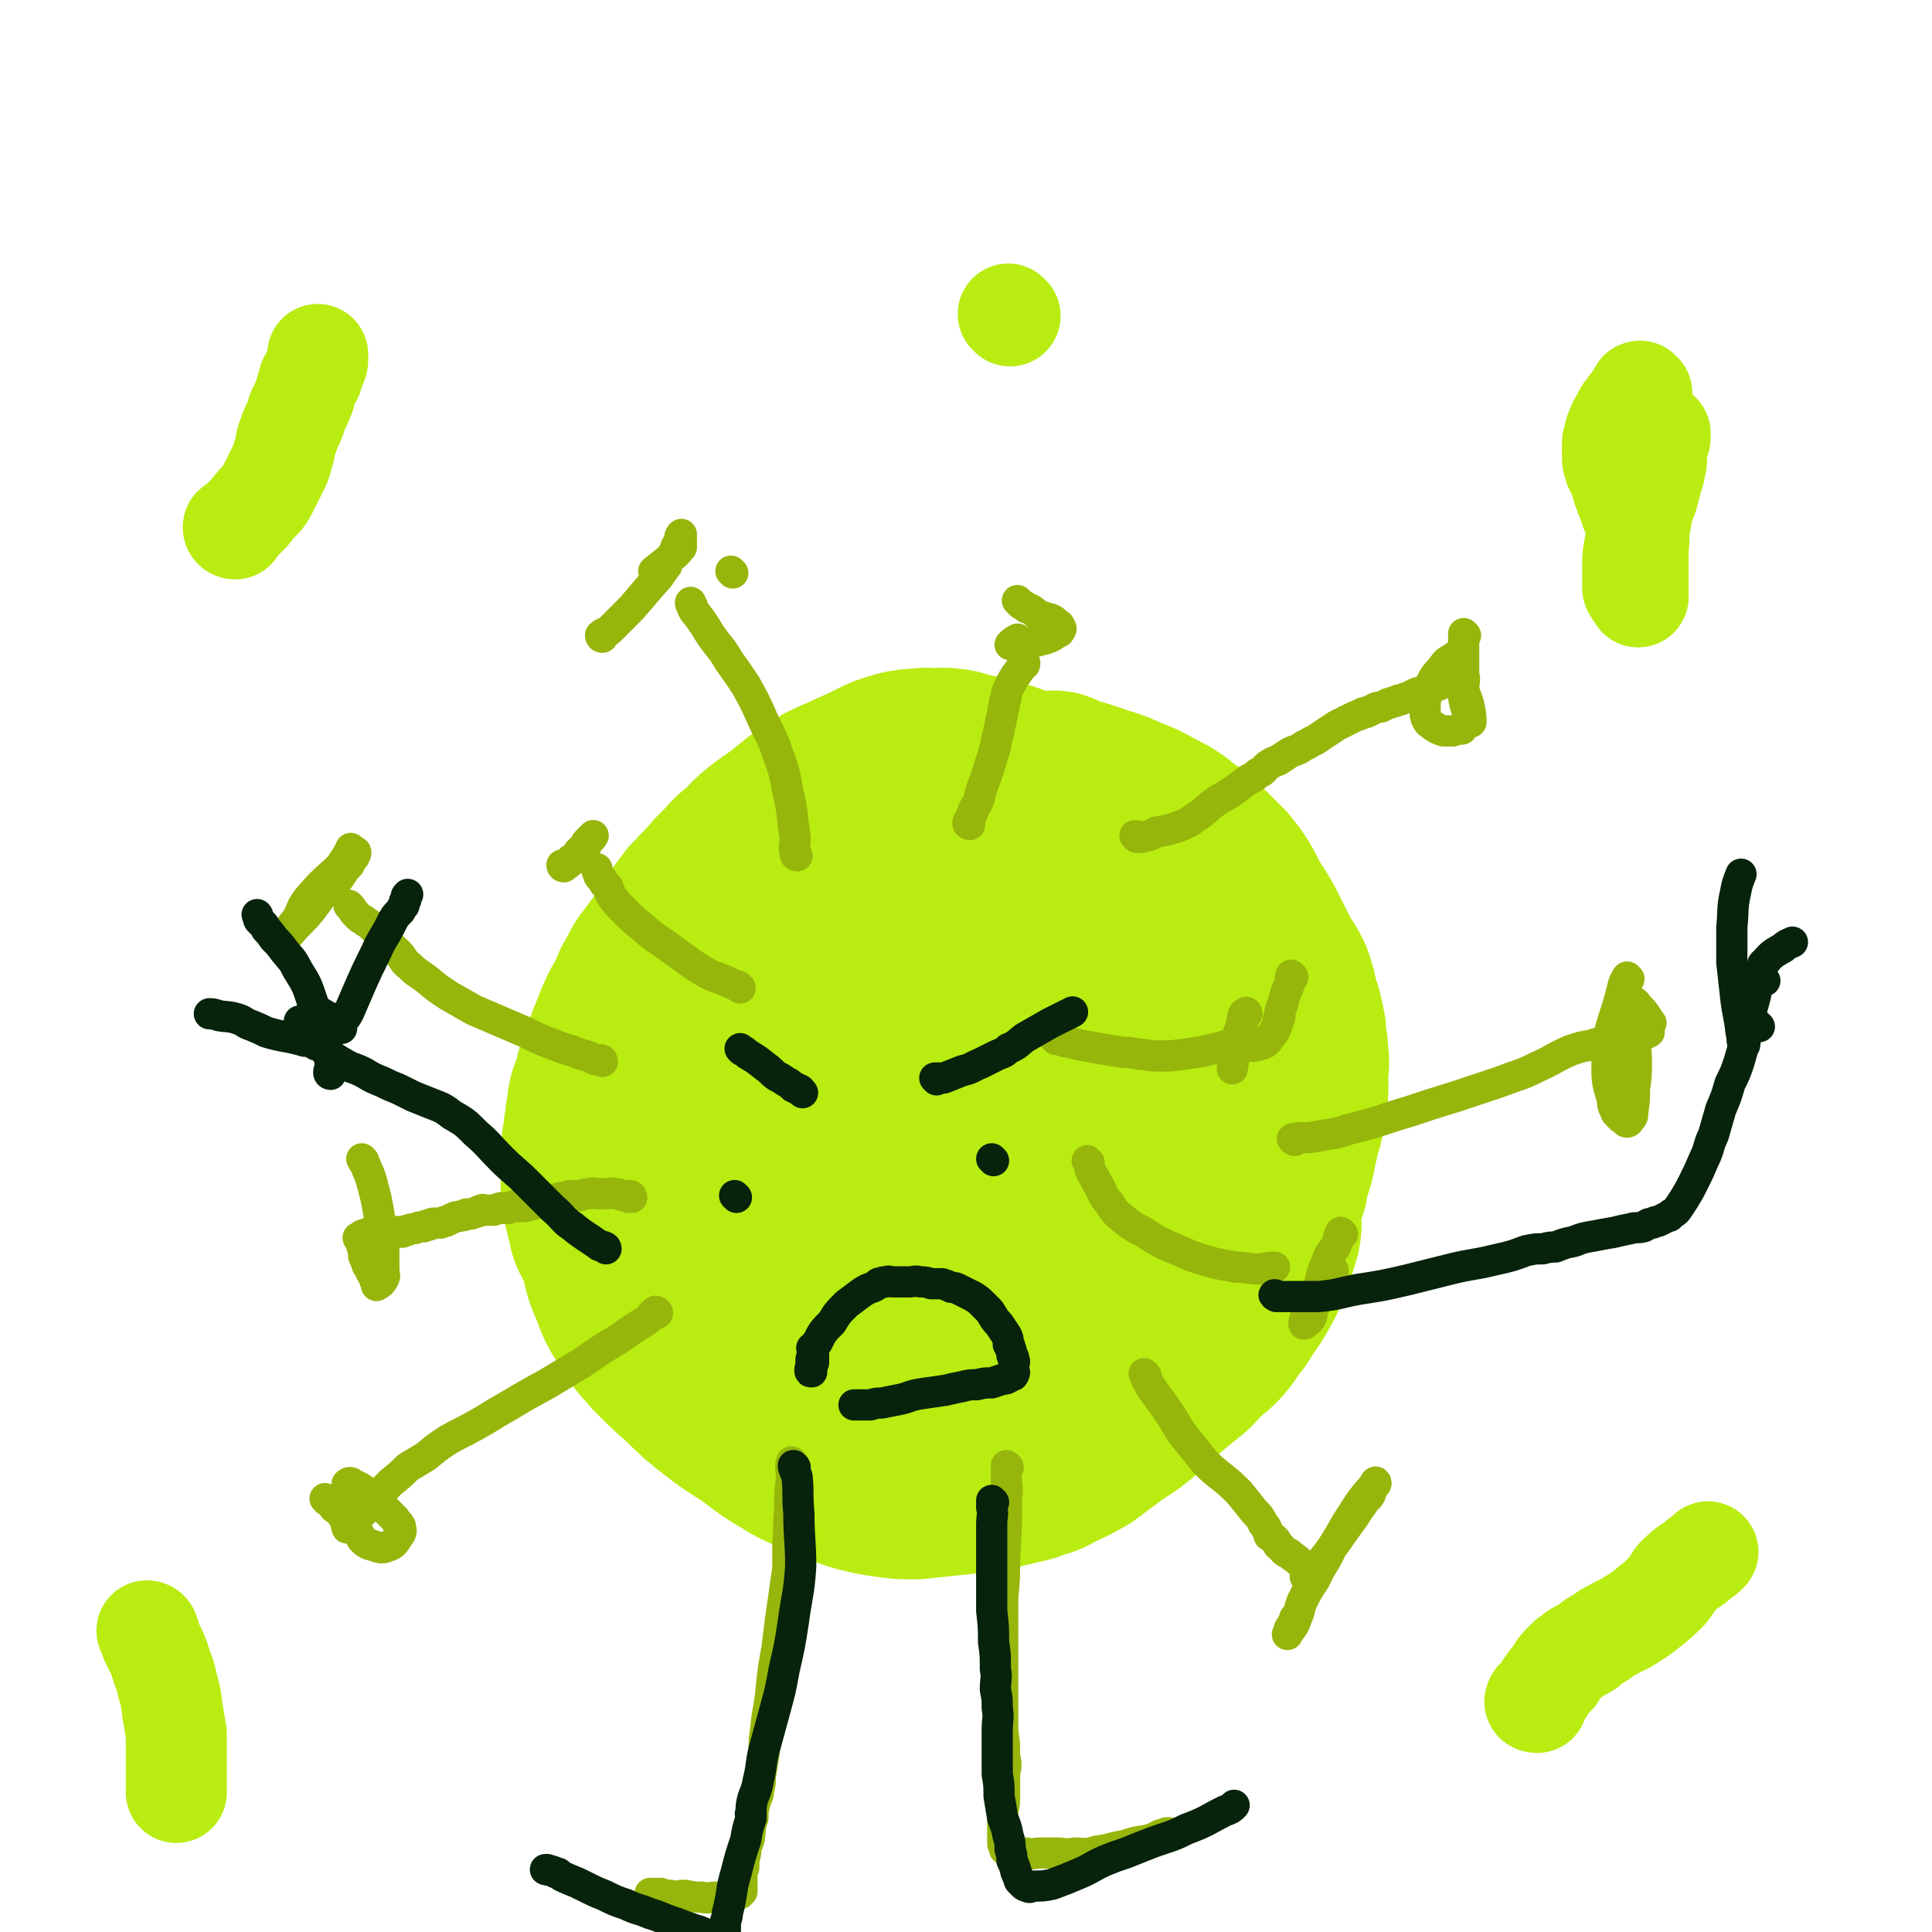 <svg viewBox='0 0 1052 1052' version='1.1' xmlns='http://www.w3.org/2000/svg' xmlns:xlink='http://www.w3.org/1999/xlink'><g fill='none' stroke='#B9EC11' stroke-width='110' stroke-linecap='round' stroke-linejoin='round'><path d='M497,492c0,0 0,-1 -1,-1 -1,0 -1,1 -2,2 -3,0 -3,0 -5,0 -4,1 -4,1 -8,3 -6,1 -6,1 -12,3 -6,3 -6,3 -12,6 -6,3 -7,2 -13,6 -5,3 -4,3 -9,7 -5,4 -6,3 -11,8 -5,4 -5,5 -9,9 -5,6 -6,6 -10,12 -5,6 -5,7 -10,13 -4,6 -4,6 -8,12 -2,4 -1,4 -2,9 -3,7 -3,7 -5,14 -2,7 -2,7 -4,15 -2,8 -2,8 -3,15 -1,5 -1,5 -2,11 -1,6 0,6 0,13 0,9 0,9 0,18 1,10 1,10 2,19 1,9 1,9 3,17 2,10 2,10 6,19 3,8 3,8 8,15 3,5 4,5 8,9 5,4 5,4 10,7 5,3 5,3 11,5 6,3 6,3 12,6 5,2 5,2 11,4 5,2 5,2 11,4 6,2 6,3 12,4 6,1 6,1 13,2 7,1 7,0 14,1 10,0 10,0 20,0 10,-1 10,-2 20,-3 9,-2 8,-3 18,-4 6,-1 6,0 12,-1 6,-1 6,-2 11,-3 8,-2 8,-1 15,-5 9,-4 9,-4 17,-9 11,-7 11,-7 20,-15 10,-9 10,-10 19,-19 8,-8 8,-8 14,-16 3,-3 3,-4 6,-8 2,-3 2,-2 4,-6 2,-4 1,-5 2,-9 1,-6 1,-6 1,-11 1,-9 1,-9 0,-17 0,-11 0,-11 0,-21 -1,-13 -1,-13 -2,-25 -2,-12 -2,-12 -4,-24 -2,-10 -3,-10 -6,-19 -2,-8 -2,-8 -5,-16 -2,-6 -2,-6 -4,-11 -3,-6 -3,-6 -6,-12 -3,-5 -2,-6 -6,-10 -3,-5 -3,-5 -7,-8 -6,-4 -7,-4 -13,-6 -7,-2 -8,-2 -15,-2 -8,-1 -8,-1 -16,-1 -10,0 -10,0 -20,1 -10,1 -10,0 -20,2 -11,2 -11,2 -22,6 -10,3 -10,3 -20,7 -9,3 -9,4 -18,8 -8,4 -8,4 -16,9 -6,4 -6,4 -12,9 -3,3 -3,4 -5,8 -4,6 -3,6 -6,13 -4,8 -4,8 -7,17 -3,7 -3,7 -5,14 -3,10 -3,10 -5,19 -2,11 -2,11 -4,21 -2,12 -2,12 -3,25 -1,14 0,14 0,29 0,13 -1,13 0,26 1,11 0,11 3,22 2,9 2,9 7,18 2,5 2,5 7,10 4,4 4,4 9,6 5,3 6,3 11,4 7,2 7,1 14,2 9,0 9,1 18,0 13,-2 13,-2 25,-5 15,-5 15,-5 28,-11 14,-6 14,-6 27,-14 13,-8 13,-8 24,-18 9,-8 9,-8 17,-17 7,-8 7,-8 12,-16 5,-7 5,-6 8,-13 2,-4 2,-5 3,-9 1,-2 0,-2 0,-4 0,-3 0,-3 0,-7 0,-5 1,-5 0,-10 0,-6 -1,-6 -2,-13 -2,-7 -2,-7 -4,-15 -2,-9 -2,-8 -5,-17 -2,-7 -1,-8 -4,-15 -3,-7 -3,-7 -8,-13 -3,-4 -3,-4 -8,-7 -5,-4 -5,-5 -11,-7 -5,-3 -6,-3 -12,-4 -7,-2 -8,-1 -15,-1 -9,-1 -9,-1 -17,0 -10,1 -10,1 -19,3 -7,2 -7,2 -14,6 -7,3 -7,3 -13,8 -5,5 -5,5 -9,10 -4,7 -4,7 -7,15 -3,8 -3,9 -5,17 -2,9 -2,9 -2,17 -1,7 -1,7 0,13 0,7 0,7 0,14 1,7 1,8 2,15 2,7 2,7 4,13 2,6 2,6 5,12 3,6 2,6 6,11 4,5 4,5 9,8 5,4 6,4 12,5 6,1 7,2 13,1 13,-2 13,-2 25,-7 13,-5 14,-5 26,-12 10,-7 10,-8 19,-17 10,-10 9,-10 17,-22 9,-11 9,-11 16,-24 5,-9 5,-9 8,-19 2,-9 2,-9 2,-18 0,-5 0,-5 -2,-10 -2,-5 -3,-5 -6,-9 -4,-5 -4,-5 -9,-9 -5,-4 -5,-5 -10,-8 -4,-2 -5,-1 -9,-2 -5,-2 -5,-2 -10,-2 -4,-1 -4,-1 -9,-1 -2,0 -3,0 -5,1 -6,1 -6,1 -11,4 -6,4 -6,5 -11,10 -5,7 -5,7 -8,14 -4,7 -4,7 -7,15 -2,6 -1,6 -2,13 0,5 -1,5 -1,9 1,5 1,5 2,10 1,7 1,7 4,14 2,6 2,6 6,11 3,5 3,5 8,9 6,3 6,2 12,3 7,1 7,1 13,1 8,-1 8,-1 15,-4 8,-2 8,-2 14,-7 6,-4 6,-4 10,-9 4,-5 5,-5 7,-10 2,-5 1,-5 1,-10 1,-4 1,-4 0,-7 -3,-6 -3,-7 -8,-12 -6,-6 -6,-6 -13,-11 -8,-6 -9,-6 -18,-10 -9,-4 -9,-5 -18,-8 -9,-3 -9,-3 -19,-5 -9,-2 -9,-3 -19,-2 -10,0 -10,0 -20,3 -13,4 -13,3 -25,10 -14,10 -14,11 -26,23 -11,10 -12,10 -20,23 -6,10 -5,11 -9,22 -3,9 -2,9 -3,18 -1,6 -1,6 0,13 0,2 0,3 1,5 3,5 2,6 6,10 4,5 5,5 11,8 6,4 6,4 14,7 7,2 7,2 15,3 9,1 9,2 17,2 10,0 10,0 19,-2 9,-1 9,-1 17,-4 11,-4 11,-4 21,-10 13,-9 13,-9 24,-21 11,-11 11,-11 19,-25 7,-12 7,-13 11,-27 4,-12 3,-12 3,-25 1,-8 1,-9 0,-17 -3,-11 -3,-11 -7,-22 -5,-10 -5,-10 -10,-20 -6,-11 -7,-10 -13,-21 -5,-9 -5,-9 -10,-19 -4,-8 -4,-8 -9,-16 -3,-7 -3,-7 -7,-13 -4,-6 -4,-6 -9,-10 -3,-4 -3,-5 -7,-7 -5,-3 -5,-3 -10,-4 -7,-2 -7,-2 -14,-3 -7,-1 -7,-2 -13,-2 -6,-1 -6,-1 -11,0 -10,2 -10,2 -19,6 -12,4 -12,4 -22,10 -12,6 -12,6 -22,14 -10,7 -10,7 -19,15 -9,8 -10,7 -18,16 -9,10 -9,11 -17,22 -8,11 -8,10 -15,22 -6,11 -6,11 -11,23 -5,13 -5,13 -10,27 -3,12 -4,12 -6,25 -2,11 -1,11 -1,22 -1,7 -1,8 0,15 2,10 2,10 6,19 3,9 4,9 9,17 4,7 5,7 10,13 8,8 8,8 16,15 8,8 8,8 17,15 9,7 10,7 19,13 9,7 9,7 19,13 8,5 9,4 17,8 9,4 9,4 18,7 8,2 8,2 15,3 7,1 7,1 14,1 10,-1 10,-1 19,-2 10,-1 10,-1 19,-3 9,-1 9,-1 17,-3 5,-1 5,-1 10,-3 4,-1 4,-1 9,-4 7,-3 7,-3 14,-7 8,-6 8,-6 16,-12 8,-5 8,-5 15,-11 6,-6 6,-6 12,-11 6,-5 6,-5 11,-9 4,-3 4,-4 7,-7 5,-5 5,-4 10,-9 5,-6 4,-6 9,-12 4,-7 5,-7 9,-14 4,-7 4,-7 6,-14 3,-7 3,-7 5,-14 1,-5 0,-5 0,-9 1,-4 0,-4 1,-8 1,-5 1,-4 3,-9 1,-6 1,-6 3,-12 2,-6 1,-6 3,-13 1,-6 2,-6 3,-12 1,-7 1,-7 2,-13 0,-5 0,-5 0,-10 0,-4 1,-5 0,-9 0,-4 0,-4 -1,-8 0,-5 0,-5 -1,-9 -1,-5 -1,-5 -3,-10 -1,-6 -1,-6 -3,-12 -3,-6 -4,-6 -7,-12 -3,-6 -3,-6 -6,-12 -3,-6 -3,-6 -7,-12 -3,-5 -3,-5 -6,-11 -3,-5 -3,-5 -7,-10 -5,-5 -5,-5 -9,-9 -6,-6 -6,-6 -12,-10 -6,-5 -6,-5 -14,-9 -7,-4 -7,-4 -15,-7 -8,-4 -8,-3 -16,-6 -6,-2 -6,-2 -13,-4 -2,-1 -2,0 -4,-1 -2,-1 -2,-1 -3,-2 0,0 0,0 -1,0 '/><path d='M619,466c0,0 0,0 -1,-1 -1,0 -1,0 -2,0 -5,-3 -5,-3 -11,-6 -5,-2 -5,-2 -10,-4 -5,-2 -5,-2 -10,-3 -5,-2 -5,-2 -10,-4 -7,-2 -7,-2 -13,-4 -6,-2 -6,-2 -13,-4 -5,-1 -5,-1 -10,-2 -4,-1 -4,-1 -9,-1 -4,-1 -4,-1 -9,-1 -3,-1 -3,0 -6,0 -3,0 -3,0 -6,0 -3,0 -3,0 -6,0 -3,0 -3,0 -6,0 -3,0 -3,0 -7,1 -3,0 -3,1 -6,2 -4,1 -4,0 -7,2 -4,1 -4,1 -8,3 -5,3 -5,3 -10,5 -4,2 -4,2 -9,5 -4,2 -4,3 -8,6 -4,3 -4,2 -8,5 -5,4 -5,4 -9,7 -5,4 -5,4 -9,8 -5,3 -5,3 -9,7 -4,3 -4,3 -7,7 -5,4 -5,4 -9,8 -4,3 -4,4 -7,7 -3,3 -3,3 -6,6 -4,5 -4,5 -7,10 -4,5 -4,5 -7,11 -4,6 -3,6 -6,11 -3,6 -3,6 -6,12 -2,6 -2,6 -4,11 -1,5 0,5 -2,9 -1,5 -1,5 -2,10 -2,6 -1,6 -2,12 -2,5 -2,5 -3,10 -1,5 -1,5 -2,9 -1,3 -1,3 -1,7 -1,3 -1,3 -1,7 -1,3 0,3 0,6 0,3 0,3 0,5 0,3 -1,3 0,5 0,4 0,4 1,7 0,4 1,4 2,7 1,3 1,3 2,6 1,2 1,2 3,5 1,2 2,2 4,4 0,2 0,2 1,4 '/><path d='M640,471c0,0 0,0 -1,-1 -2,-1 -2,-1 -4,-1 -5,-2 -5,-2 -9,-4 -7,-3 -7,-3 -14,-6 -7,-4 -7,-3 -14,-7 -4,-2 -4,-2 -9,-5 -3,-2 -3,-2 -7,-4 -5,-2 -5,-2 -10,-4 -4,-3 -4,-3 -8,-5 -7,-3 -6,-3 -13,-6 -5,-2 -5,-2 -10,-3 -5,-2 -5,-2 -11,-3 -4,-1 -4,-1 -8,-2 -3,-1 -3,-1 -6,-1 -3,-1 -3,0 -6,0 -4,0 -4,-1 -8,0 -5,0 -5,0 -10,1 -7,2 -7,2 -13,5 -6,3 -6,3 -13,6 -6,3 -7,3 -13,6 -5,4 -5,4 -11,7 -5,4 -5,4 -10,8 -5,4 -6,4 -11,8 -5,4 -5,4 -9,9 -5,4 -5,3 -9,8 -3,3 -3,3 -6,6 -3,4 -3,3 -6,7 -4,3 -3,4 -7,7 -3,4 -3,4 -6,8 -4,5 -3,5 -6,9 -3,5 -3,5 -6,9 -3,4 -3,4 -6,8 -3,5 -2,5 -5,9 -2,5 -2,5 -4,9 -2,4 -3,4 -4,8 -2,3 -2,4 -3,7 -2,4 -2,4 -3,8 -2,4 -2,4 -3,7 -1,3 -1,3 -2,6 -1,3 -1,3 -1,5 -1,2 -1,2 -1,4 -1,2 -1,2 -2,4 -1,3 -1,3 -1,6 -1,4 -1,4 -1,7 -1,4 -1,4 -1,8 -1,3 -1,3 -1,7 0,3 0,3 0,6 0,3 0,3 0,5 0,3 0,3 0,5 0,3 -1,3 0,7 0,3 0,3 1,7 1,4 1,4 2,8 1,3 0,3 2,6 2,3 2,3 4,6 2,4 2,4 4,7 3,4 3,4 7,7 4,3 4,3 8,6 4,3 4,3 8,6 5,4 5,4 9,8 5,5 5,5 11,11 1,1 1,1 2,2 '/></g>
<g fill='none' stroke='#96B60B' stroke-width='17' stroke-linecap='round' stroke-linejoin='round'><path d='M619,456c0,0 -1,-1 -1,-1 1,0 2,1 3,1 5,-1 5,-1 9,-3 6,-1 6,-1 12,-3 5,-2 5,-2 9,-5 5,-3 5,-4 9,-7 5,-4 5,-3 11,-7 4,-3 4,-3 8,-6 3,-2 3,-1 6,-4 3,-1 3,-2 5,-4 3,-2 3,-2 6,-3 3,-2 3,-2 6,-4 4,-2 4,-1 8,-4 3,-1 3,-2 6,-3 3,-2 3,-2 6,-4 3,-2 3,-2 6,-4 2,-1 2,-1 4,-2 2,-1 2,-1 4,-2 2,-1 2,-1 5,-2 1,-1 1,-1 3,-1 2,-1 2,-1 4,-2 2,-1 2,-1 4,-1 2,-1 2,-1 4,-2 2,0 2,-1 4,-1 1,-1 2,-1 3,-1 2,-1 2,-1 3,-1 2,-1 2,-1 4,-2 2,-1 2,-1 3,-1 2,-1 2,-1 3,-1 1,-1 1,-1 2,-1 6,-2 6,-2 11,-5 1,0 1,0 2,0 '/><path d='M798,346c0,0 -1,-1 -1,-1 0,2 0,2 0,5 0,6 0,6 0,12 0,5 0,5 0,9 0,2 0,2 0,4 0,3 0,3 0,5 1,5 1,5 3,9 0,2 1,5 1,4 0,-1 0,-4 -1,-8 -1,-5 -2,-5 -3,-10 0,-4 1,-4 0,-8 0,-3 0,-3 -1,-6 0,-2 1,-2 0,-3 0,-1 0,-1 -1,-2 -1,0 -1,0 -2,1 -4,3 -5,2 -8,7 -5,5 -5,6 -7,12 -2,5 -2,5 -2,11 0,2 0,3 1,5 1,2 2,2 3,3 3,2 3,2 6,3 3,0 3,0 5,0 3,-1 3,-1 5,-1 '/><path d='M705,621c0,0 -2,-1 -1,-1 5,-1 6,0 12,-1 9,-2 10,-1 18,-4 17,-4 17,-5 34,-10 12,-4 12,-4 25,-8 12,-4 12,-4 24,-8 10,-4 10,-3 20,-8 9,-4 9,-5 18,-9 6,-2 6,-2 12,-3 2,-1 3,-1 5,-1 3,-1 3,-1 6,-1 3,-1 3,-1 6,-1 3,0 3,0 6,0 3,-1 3,-2 6,-3 1,-1 1,-1 2,-1 '/><path d='M887,533c-1,0 -1,-1 -1,-1 -2,3 -2,4 -3,8 -3,12 -4,12 -7,24 -1,9 -1,9 -1,18 0,9 1,9 3,17 0,4 1,4 2,7 2,2 2,2 3,3 2,1 2,2 3,2 1,0 1,-1 2,-2 1,-1 1,-1 1,-3 1,-7 1,-7 1,-13 1,-7 1,-7 1,-14 0,-6 0,-6 -1,-12 0,-5 -1,-5 -1,-10 0,-3 0,-3 0,-6 0,-2 0,-2 0,-5 0,0 0,-1 0,-1 2,1 2,2 4,4 3,3 3,4 6,8 '/><path d='M624,749c0,0 -1,-1 -1,-1 1,3 2,4 4,8 6,8 6,8 12,17 4,7 4,7 9,13 4,5 4,5 8,10 4,4 4,4 9,8 5,4 5,4 10,9 4,5 4,5 8,10 3,3 3,3 5,7 2,2 2,3 3,6 1,1 2,1 3,2 2,2 1,3 3,4 2,2 2,3 5,4 2,2 3,2 5,4 '/><path d='M712,859c0,0 -2,0 -1,-1 3,-3 4,-3 7,-6 9,-11 9,-12 17,-23 4,-5 3,-5 7,-10 1,-3 2,-2 4,-5 1,-2 0,-2 1,-4 1,-1 3,-2 2,-3 0,0 -1,2 -2,3 -6,7 -6,7 -11,15 -6,9 -5,9 -11,18 -4,9 -5,8 -9,17 -4,6 -4,6 -7,12 -2,5 -1,5 -3,9 -1,3 -1,3 -3,6 -1,1 -2,3 -2,3 0,0 1,-2 1,-3 2,-3 2,-3 3,-6 '/><path d='M358,715c0,0 0,-1 -1,-1 -3,2 -2,3 -5,5 -8,5 -8,5 -15,10 -10,6 -10,6 -20,13 -10,6 -10,6 -20,12 -11,6 -11,6 -21,12 -9,5 -8,5 -17,10 -7,4 -8,4 -15,8 -6,4 -6,4 -12,9 -5,3 -5,3 -10,6 -4,4 -4,4 -9,8 -2,2 -2,2 -5,5 -2,2 -2,3 -4,5 -2,2 -3,1 -4,3 -2,2 -1,2 -3,4 0,0 0,0 0,0 '/><path d='M178,817c0,0 -1,-1 -1,-1 2,1 3,2 5,5 3,2 3,2 5,5 4,4 4,4 7,8 2,2 2,2 3,4 2,2 2,2 4,3 5,1 6,3 10,1 4,-1 4,-3 7,-7 1,-2 0,-2 0,-4 -1,-2 -2,-2 -3,-4 -3,-3 -3,-3 -6,-6 -4,-4 -4,-4 -8,-7 -2,-2 -2,-2 -5,-4 -2,-1 -2,-1 -4,-2 -1,-1 -2,-1 -3,0 0,0 0,0 0,1 -1,4 -1,4 -1,7 0,4 0,4 0,9 0,3 0,3 1,7 '/><path d='M328,578c0,0 0,-1 -1,-1 -1,0 -2,0 -3,0 -4,-2 -4,-2 -8,-3 -7,-3 -7,-2 -14,-5 -8,-3 -8,-3 -16,-7 -7,-3 -7,-3 -14,-6 -7,-3 -7,-3 -14,-6 -7,-4 -7,-4 -14,-8 -6,-4 -6,-4 -12,-9 -4,-3 -5,-3 -9,-7 -4,-3 -3,-4 -6,-7 -4,-4 -4,-3 -7,-6 -2,-3 -2,-3 -4,-5 -2,-2 -2,-2 -4,-4 -2,-2 -2,-1 -4,-3 -2,-1 -2,-1 -4,-3 -2,-2 -2,-3 -4,-5 '/><path d='M181,482c0,0 -1,0 -1,-1 1,-1 2,-1 4,-2 2,-3 2,-3 4,-6 1,-1 1,-1 2,-2 1,-1 0,-1 1,-3 1,-1 2,-1 2,-2 1,-1 1,-3 0,-2 -5,3 -5,5 -10,10 -8,7 -8,7 -15,15 -4,5 -3,5 -6,11 -2,3 -3,3 -4,6 -1,1 0,1 0,2 0,0 0,0 0,0 5,-6 6,-6 11,-12 6,-8 6,-8 11,-16 4,-5 4,-6 7,-11 2,-3 2,-3 3,-5 1,-1 1,-1 1,-2 '/><path d='M434,466c0,0 -1,0 -1,-1 -1,-4 0,-5 0,-9 -2,-12 -1,-13 -4,-25 -2,-11 -2,-11 -6,-22 -3,-9 -4,-9 -8,-18 -4,-9 -4,-9 -9,-18 -4,-6 -4,-6 -9,-13 -3,-5 -3,-5 -7,-10 -3,-4 -3,-4 -6,-9 -2,-3 -2,-3 -5,-7 -1,-1 -1,-1 -2,-3 0,0 0,0 0,-1 -1,-1 -1,-1 -1,-2 0,0 0,0 0,0 '/><path d='M328,347c0,0 -1,0 -1,-1 2,-2 3,-1 5,-3 6,-6 6,-6 12,-12 6,-7 6,-7 12,-14 4,-4 3,-4 7,-9 1,-3 1,-3 3,-5 0,-1 0,-1 1,-2 1,-1 1,-1 1,-3 1,-2 1,-2 2,-3 0,-2 0,-3 1,-4 0,0 0,1 0,3 0,0 0,0 0,1 0,1 0,1 0,2 0,0 0,0 0,0 0,1 0,1 0,1 -2,2 -2,3 -5,5 -5,4 -5,4 -10,8 '/><path d='M399,312c0,0 -1,-1 -1,-1 '/><path d='M403,538c0,0 0,0 -1,-1 -3,-1 -3,-1 -5,-2 -6,-3 -6,-2 -12,-5 -10,-6 -9,-6 -19,-13 -8,-6 -8,-5 -16,-12 -5,-4 -5,-4 -10,-9 -4,-4 -4,-4 -7,-8 -1,-2 -1,-2 -2,-5 -1,-1 -1,-1 -2,-2 -1,-2 -1,-2 -2,-3 -1,-1 -1,-1 -1,-2 -1,-2 -1,-2 -1,-3 '/><path d='M307,472c0,0 -1,0 -1,-1 0,0 1,0 2,0 2,-1 2,-1 3,-3 2,-1 1,-1 3,-2 1,-1 1,-1 1,-2 2,-2 2,-2 3,-3 1,-1 1,-1 2,-3 2,-1 3,-3 3,-3 0,0 -1,1 -3,3 -1,1 -1,1 -1,3 -1,1 -2,1 -2,3 -1,0 0,0 0,1 0,1 0,1 0,2 0,0 0,0 0,0 '/><path d='M528,449c0,0 -1,0 -1,-1 1,-3 2,-3 3,-7 3,-5 3,-5 4,-10 4,-11 4,-11 7,-21 2,-6 1,-6 3,-12 0,-3 1,-3 1,-6 1,-3 1,-3 1,-5 1,-3 1,-3 1,-5 1,-2 1,-2 1,-4 1,-3 1,-3 2,-5 3,-6 4,-6 7,-11 1,0 1,0 1,-1 '/><path d='M555,328c0,0 -1,-1 -1,-1 0,0 1,1 2,2 2,1 2,1 3,2 3,1 3,1 5,3 2,1 2,1 4,2 2,0 2,1 4,1 2,1 2,1 3,2 1,1 2,1 2,2 1,1 1,2 0,2 0,2 -1,1 -2,2 -3,2 -3,2 -6,3 -4,1 -4,1 -8,2 -2,0 -2,0 -5,1 -2,0 -2,0 -4,0 -1,0 -2,0 -2,0 1,-1 2,-2 4,-3 '/><path d='M575,566c0,0 -1,-1 -1,-1 2,0 3,1 5,2 5,1 5,1 9,2 6,1 6,1 11,2 6,1 6,1 12,2 4,0 4,0 9,1 5,0 5,1 10,1 8,0 8,0 15,-1 8,-1 8,-1 16,-3 6,-1 6,-2 12,-3 '/><path d='M704,532c0,0 -1,-1 -1,-1 -1,2 0,3 -1,5 -1,3 -1,2 -2,5 -1,3 -1,4 -2,7 -1,2 -1,2 -1,4 0,2 0,2 -1,3 0,2 0,2 -1,4 -1,3 -1,3 -3,5 -2,3 -2,4 -6,5 -4,1 -5,1 -8,0 -1,0 -1,-1 -2,-2 0,-2 0,-3 0,-5 0,-2 0,-2 0,-5 1,-2 0,-2 1,-4 0,-1 0,-1 1,-1 0,-1 1,-1 1,0 -1,1 -1,1 -2,3 -2,7 -3,7 -4,13 -1,7 -1,7 -2,14 '/><path d='M593,633c0,0 -1,-1 -1,-1 1,2 1,3 2,6 2,3 2,4 4,7 3,5 2,6 6,10 3,5 3,5 8,9 5,4 5,4 11,7 6,4 6,4 12,7 7,3 7,3 14,6 6,2 6,2 13,4 6,1 6,1 11,2 6,0 6,1 12,1 4,0 4,-1 9,-1 0,0 0,0 0,0 '/><path d='M731,672c0,0 -1,-1 -1,-1 -1,2 -1,3 -2,6 -1,3 -2,3 -4,6 -2,5 -2,5 -4,10 -1,4 -1,4 -2,8 0,2 -1,2 -2,5 0,1 1,2 0,4 0,1 0,1 -1,2 -1,3 0,3 -1,5 -1,2 -1,2 -3,3 0,1 -1,1 -1,1 0,-1 0,-2 1,-4 1,-5 1,-5 3,-10 2,-5 3,-5 6,-9 2,-3 2,-3 5,-5 0,-1 0,-1 1,-1 '/><path d='M432,797c0,0 -1,-1 -1,-1 -1,3 0,4 0,8 -1,9 -1,9 -1,19 -1,8 0,8 -1,16 0,8 0,8 0,15 -1,7 -1,7 -2,14 -1,7 -1,7 -2,14 -1,8 -1,8 -2,16 -2,11 -2,11 -3,21 -1,11 -2,11 -3,22 -1,7 -1,7 -1,14 -1,6 -1,6 -2,12 0,4 0,4 -1,8 0,3 -1,3 -2,7 -1,4 -1,4 -1,8 -2,5 -1,5 -2,11 -1,4 -2,4 -2,8 -1,4 -1,4 -1,8 -1,3 -1,3 -1,5 0,2 0,2 0,3 0,1 0,1 0,2 0,1 0,1 0,2 0,0 0,0 0,1 -1,0 -1,1 -1,1 -1,1 -1,0 -1,0 -1,1 -1,1 -2,1 -2,1 -2,1 -4,1 -3,1 -3,0 -6,0 -4,0 -4,1 -8,0 -4,0 -4,0 -9,-1 -4,0 -4,1 -8,0 -3,0 -3,0 -5,-1 -1,0 -1,0 -3,0 -1,0 -1,0 -3,0 0,0 0,0 0,0 '/><path d='M549,799c0,0 -1,-1 -1,-1 0,3 0,4 0,9 1,6 0,6 0,12 0,14 0,14 -1,29 0,11 0,11 -1,22 0,10 0,10 0,20 0,9 0,9 0,19 0,9 0,9 0,18 0,8 0,8 0,16 1,6 1,6 1,13 1,5 1,5 0,10 0,5 0,5 0,11 0,5 0,5 -1,9 0,4 0,4 0,7 0,2 0,2 0,5 0,2 0,2 0,4 0,1 0,1 0,2 0,0 0,0 0,0 1,2 1,2 1,3 1,1 2,1 3,1 2,1 2,1 4,1 3,0 3,0 5,0 4,1 4,0 7,0 5,0 5,0 9,0 5,0 5,1 10,0 6,0 6,1 12,-1 8,-1 8,-2 15,-3 6,-2 6,-2 13,-3 3,-1 3,-1 7,-3 1,0 1,0 3,-1 1,0 1,0 2,0 '/><path d='M344,652c0,0 0,-1 -1,-1 0,0 -1,1 -1,1 -2,-1 -2,-1 -3,-1 -2,-1 -2,-1 -4,-1 -3,-1 -3,0 -5,0 -2,0 -2,0 -4,0 -3,0 -3,-1 -5,0 -2,0 -2,0 -5,1 -3,0 -3,0 -6,0 -2,1 -2,1 -4,1 -1,0 -1,0 -3,1 -1,0 -1,0 -3,1 -2,0 -2,0 -4,1 -1,0 -1,-1 -2,0 -2,0 -2,0 -4,1 -1,0 -1,-1 -2,0 -1,0 -1,0 -2,1 -1,0 -2,0 -3,0 -1,0 -1,0 -2,0 -1,0 -1,-1 -2,0 -1,0 -1,0 -2,1 -1,0 -1,0 -3,0 -1,0 -1,-1 -2,0 -1,0 -1,0 -3,1 0,0 0,0 -1,0 -1,0 -1,0 -2,0 -1,0 -1,0 -2,0 -1,0 -1,-1 -2,0 -1,0 -1,0 -2,1 -1,0 -1,0 -3,1 -1,0 -1,0 -3,0 -1,1 -1,1 -3,1 -2,1 -2,0 -4,1 -2,1 -2,1 -4,2 -1,0 -1,0 -3,1 -1,0 -2,0 -3,0 -2,0 -2,0 -3,1 -2,0 -2,0 -3,1 -3,0 -3,0 -5,1 -2,0 -2,0 -4,1 -2,0 -1,0 -3,1 -2,0 -2,-1 -4,0 -1,0 -1,0 -3,1 -1,0 -1,0 -2,0 -1,0 -1,0 -3,0 0,0 0,0 -1,0 -1,0 -1,0 -2,0 0,0 0,0 0,0 -1,0 -1,0 -1,0 -1,0 -1,0 -1,0 -1,0 -1,0 -1,0 -1,0 -1,-1 -1,0 -3,0 -3,1 -5,2 '/><path d='M198,632c0,0 -1,-1 -1,-1 1,2 2,3 3,6 1,2 1,2 2,5 3,11 3,11 5,23 1,3 1,3 2,7 0,3 0,3 0,6 0,2 0,2 0,5 0,2 0,2 0,4 0,2 0,2 0,5 0,2 1,2 0,4 -1,2 -2,3 -4,4 0,0 0,-1 0,-1 -1,-2 -1,-2 -2,-5 -2,-2 -1,-3 -3,-5 -1,-3 -1,-3 -2,-5 0,-2 0,-2 0,-4 -1,-1 -1,-1 -1,-2 0,0 0,-1 0,-1 '/></g>
<g fill='none' stroke='#07230B' stroke-width='17' stroke-linecap='round' stroke-linejoin='round'><path d='M404,572c0,0 -1,-1 -1,-1 1,1 2,1 4,3 5,3 5,3 10,7 3,2 3,3 6,5 2,1 2,1 5,3 2,1 2,1 4,3 1,0 1,0 2,1 2,0 2,1 3,2 '/><path d='M510,588c0,0 -1,-1 -1,-1 1,0 2,0 5,0 5,-2 5,-2 10,-4 5,-1 5,-2 10,-4 4,-2 4,-2 8,-4 4,-2 4,-1 7,-4 5,-2 5,-3 9,-6 7,-4 7,-4 14,-8 6,-3 6,-3 12,-6 '/><path d='M401,652c0,0 -1,-1 -1,-1 '/><path d='M541,632c0,0 -1,-1 -1,-1 '/><path d='M443,735c0,0 -1,-1 -1,-1 0,0 0,1 1,2 0,1 0,1 0,2 0,2 0,2 0,4 -1,2 -2,2 -2,4 0,1 0,1 1,1 0,0 0,-1 0,-2 0,-1 0,-1 0,-1 0,-3 -1,-3 0,-5 1,-5 0,-5 3,-8 3,-6 3,-6 8,-11 3,-5 3,-5 8,-10 4,-3 4,-3 8,-6 3,-2 3,-2 6,-3 2,-1 2,-1 3,-2 1,-1 2,0 3,-1 1,0 1,0 2,0 1,-1 1,0 3,0 2,0 2,0 4,0 2,0 2,0 5,0 3,0 3,-1 6,0 3,0 3,0 6,1 3,0 3,0 6,0 3,1 3,1 5,2 2,0 2,0 4,1 2,1 2,1 4,2 2,1 2,1 4,2 3,2 3,2 5,4 2,2 2,2 4,4 2,3 2,4 5,7 2,3 2,3 4,6 1,2 1,2 1,5 1,1 1,1 1,2 1,2 1,3 1,4 1,1 1,1 1,2 1,2 0,2 0,3 0,0 0,0 0,1 0,0 0,0 0,1 0,0 0,0 0,1 0,1 1,1 0,2 0,1 0,1 -1,1 -3,2 -3,2 -5,2 -3,1 -3,1 -6,2 -4,0 -4,0 -8,1 -4,0 -4,0 -8,1 -5,1 -5,1 -9,2 -7,1 -7,1 -14,2 -6,1 -6,2 -11,3 -5,1 -5,1 -10,2 -3,0 -3,0 -6,1 -1,0 -1,0 -2,0 -2,0 -2,0 -3,0 -2,0 -2,0 -3,0 -1,0 -1,0 -1,0 '/><path d='M541,818c0,0 -1,-1 -1,-1 0,1 0,2 0,4 1,4 0,4 0,9 0,7 0,7 0,14 0,7 0,7 0,14 0,10 0,10 0,19 1,9 1,9 1,17 1,7 1,7 1,15 1,5 0,5 0,11 1,5 1,5 1,10 1,6 0,6 0,12 0,6 0,6 0,12 0,6 0,6 0,12 1,6 1,6 1,12 1,6 1,6 2,12 2,5 2,5 3,10 1,3 1,3 1,7 1,3 1,3 1,6 1,2 1,2 2,5 0,1 0,1 1,3 0,1 1,1 1,3 1,1 1,1 2,2 1,1 1,1 2,1 1,1 2,1 3,0 6,0 6,0 11,-1 8,-3 8,-3 15,-6 7,-3 7,-4 14,-7 5,-2 5,-2 11,-4 5,-2 5,-2 10,-4 5,-2 5,-2 11,-4 6,-2 6,-2 12,-5 11,-4 11,-5 21,-10 3,-1 3,-1 5,-3 '/><path d='M433,799c0,0 -1,-1 -1,-1 0,2 1,3 2,6 1,10 0,10 1,20 0,14 1,15 1,29 -1,15 -2,15 -4,30 -2,13 -2,13 -5,26 -2,11 -2,11 -5,22 -3,11 -3,11 -6,22 -2,8 -1,8 -3,16 -1,5 -1,5 -3,10 -1,4 -1,4 -1,8 -1,1 0,1 0,2 0,1 0,1 0,1 -2,6 -2,6 -3,12 -3,9 -3,9 -5,17 -2,7 -2,7 -3,14 -1,5 -1,5 -2,9 0,3 -1,3 -1,5 0,2 0,2 0,4 -1,1 -1,1 -1,3 -1,0 0,1 0,1 -1,0 -1,0 -1,-1 -1,0 -1,1 -2,0 -2,0 -2,0 -4,0 -4,-1 -4,-2 -8,-3 -6,-2 -6,-2 -11,-4 -7,-2 -7,-3 -14,-5 -7,-3 -7,-2 -13,-5 -6,-2 -6,-2 -12,-5 -5,-2 -5,-2 -11,-5 -4,-2 -4,-2 -9,-4 -2,-1 -3,-1 -5,-3 -2,0 -2,-1 -3,-1 -2,-1 -2,0 -3,-1 -1,0 -1,0 -1,0 '/><path d='M695,706c0,0 -2,-1 -1,-1 1,0 2,1 3,1 3,0 3,0 6,0 7,0 7,0 15,0 11,-1 11,-2 22,-4 13,-2 13,-2 26,-5 12,-3 12,-3 24,-6 12,-3 12,-2 24,-5 9,-2 9,-2 17,-5 5,-1 5,-1 9,-1 4,-1 4,-1 7,-1 5,-2 5,-2 10,-3 5,-2 5,-2 11,-3 5,-1 5,-1 11,-2 4,-1 4,-1 9,-2 3,-1 3,0 7,-1 2,-1 2,-2 5,-2 1,-1 2,-1 3,-1 2,-1 2,-1 4,-2 2,-1 2,0 3,-2 2,-1 2,-1 3,-2 2,-3 2,-3 4,-6 3,-5 3,-5 5,-9 3,-6 3,-6 6,-13 3,-6 2,-7 5,-13 2,-7 2,-7 4,-14 3,-7 3,-7 5,-14 3,-6 3,-6 5,-12 2,-7 2,-7 4,-14 2,-8 2,-8 3,-15 2,-7 2,-7 3,-13 1,-4 1,-4 2,-8 1,-2 0,-3 2,-4 4,-5 5,-5 10,-8 2,-2 3,-2 5,-3 '/><path d='M950,569c-1,0 -1,0 -1,-1 -1,-3 0,-3 -1,-6 -1,-10 -2,-10 -3,-20 -1,-9 -1,-9 -2,-18 0,-9 0,-10 0,-19 1,-10 0,-10 2,-19 1,-5 1,-5 3,-10 '/><path d='M957,532c-1,0 -2,-1 -1,-1 1,0 1,1 3,2 1,0 1,0 2,1 '/><path d='M958,559c-1,0 -1,-1 -1,-1 '/><path d='M330,680c0,0 0,-1 -1,-1 -1,-1 -2,0 -3,-1 -7,-5 -8,-5 -14,-10 -6,-4 -5,-5 -11,-10 -7,-7 -7,-7 -14,-14 -7,-7 -7,-6 -14,-13 -7,-7 -7,-8 -14,-14 -6,-6 -6,-6 -13,-10 -5,-4 -6,-4 -11,-6 -5,-2 -5,-2 -10,-4 -4,-2 -4,-2 -8,-4 -5,-2 -5,-2 -9,-4 -5,-2 -5,-2 -10,-5 -6,-3 -6,-2 -11,-5 -5,-3 -5,-3 -9,-6 -4,-4 -4,-4 -8,-8 -2,-2 -2,-2 -4,-5 -2,-1 -1,-2 -2,-3 -1,-1 -1,-1 -1,-1 '/><path d='M186,560c0,0 -1,0 -1,-1 2,-4 3,-4 5,-8 7,-16 7,-17 15,-33 3,-7 4,-7 8,-15 2,-4 2,-4 5,-7 1,-2 1,-2 2,-3 0,-2 0,-2 1,-3 0,-2 0,-2 1,-3 '/><path d='M184,556c0,0 0,-1 -1,-1 -1,0 -1,0 -2,0 -1,-1 -1,-1 -2,-1 -5,-3 -5,-3 -9,-5 '/><path d='M180,585c0,0 -1,0 -1,-1 0,-2 1,-2 1,-4 -1,-7 -2,-7 -3,-14 -3,-10 -3,-10 -7,-21 -3,-9 -3,-9 -8,-17 -3,-6 -3,-5 -7,-10 -3,-4 -3,-4 -6,-7 -2,-3 -2,-3 -4,-5 -1,-2 -1,-2 -2,-3 -1,-1 -1,-1 -2,-2 -1,-2 0,-2 -1,-3 '/><path d='M172,569c0,0 0,-1 -1,-1 -2,-1 -2,-1 -5,-1 -10,-3 -11,-2 -21,-5 -4,-2 -4,-2 -9,-4 -3,-1 -3,-2 -6,-3 -6,-2 -6,-1 -11,-2 -3,-1 -3,-1 -5,-1 '/></g>
<g fill='none' stroke='#B9EC11' stroke-width='55' stroke-linecap='round' stroke-linejoin='round'><path d='M894,214c-1,0 -1,-1 -1,-1 -1,0 0,1 -1,2 -1,1 -1,1 -2,3 -2,2 -2,2 -4,5 -2,2 -2,3 -3,5 -2,3 -2,3 -3,6 -1,2 -1,2 -1,5 -1,1 -1,1 -1,3 0,3 0,3 0,5 0,1 0,1 0,3 0,2 1,2 1,4 1,2 1,2 2,4 1,3 1,3 2,5 1,2 0,2 1,4 1,3 1,3 2,5 1,3 1,3 2,6 1,3 2,3 3,6 1,4 1,4 1,8 1,3 0,3 0,7 0,3 0,3 0,7 0,2 0,2 0,4 0,2 0,2 0,5 0,2 0,2 0,5 0,1 0,1 0,3 0,1 0,1 0,2 0,0 0,0 0,0 0,0 0,-1 0,-1 0,-1 -1,-1 -1,-1 -1,-1 -1,-1 -1,-1 0,-1 -1,-1 -1,-2 0,-1 0,-1 0,-2 0,-2 0,-2 0,-3 0,-3 0,-3 0,-6 0,-6 0,-6 1,-11 1,-6 1,-6 3,-12 1,-6 1,-6 2,-11 2,-4 2,-4 3,-8 1,-4 1,-4 2,-8 1,-2 1,-2 1,-5 1,-2 1,-2 1,-4 0,-2 0,-2 0,-3 0,-1 0,-1 0,-3 0,-1 0,-1 0,-2 0,-1 1,-1 1,-2 1,-1 1,-1 1,-3 0,-1 0,-1 0,-1 '/><path d='M128,288c0,0 -1,0 -1,-1 1,-1 2,-1 3,-2 3,-3 3,-3 6,-6 3,-4 3,-4 7,-8 2,-3 2,-3 4,-7 2,-4 2,-4 4,-8 2,-4 2,-4 3,-8 2,-6 1,-6 3,-11 2,-6 3,-6 5,-13 2,-4 2,-4 4,-9 1,-4 1,-4 2,-7 0,-2 1,-1 2,-3 0,-1 0,-1 1,-3 0,-1 0,-1 1,-3 0,-1 1,-1 1,-3 0,-1 0,-1 0,-2 0,0 0,0 0,-1 '/><path d='M81,889c0,0 0,-1 -1,-1 0,0 1,1 1,2 1,1 1,1 1,3 1,2 1,2 2,4 2,4 2,4 3,7 2,7 3,7 4,13 2,7 2,7 3,15 1,6 1,6 2,12 0,5 0,5 0,10 0,2 0,2 0,5 0,1 0,1 0,3 0,5 0,5 0,9 0,3 0,3 0,5 '/><path d='M837,927c0,0 -2,0 -1,-1 0,-1 1,-1 2,-2 2,-3 2,-3 4,-6 2,-3 2,-3 5,-6 1,-2 1,-3 3,-5 2,-2 2,-2 4,-4 2,-1 2,-1 4,-3 3,-2 3,-1 6,-3 3,-3 3,-3 7,-5 4,-3 4,-3 8,-5 5,-3 5,-2 9,-5 5,-3 5,-3 10,-7 5,-4 5,-4 10,-9 4,-5 3,-6 8,-10 4,-4 5,-3 9,-7 3,-2 3,-2 5,-4 '/><path d='M550,172c0,0 -1,-1 -1,-1 '/></g>
</svg>